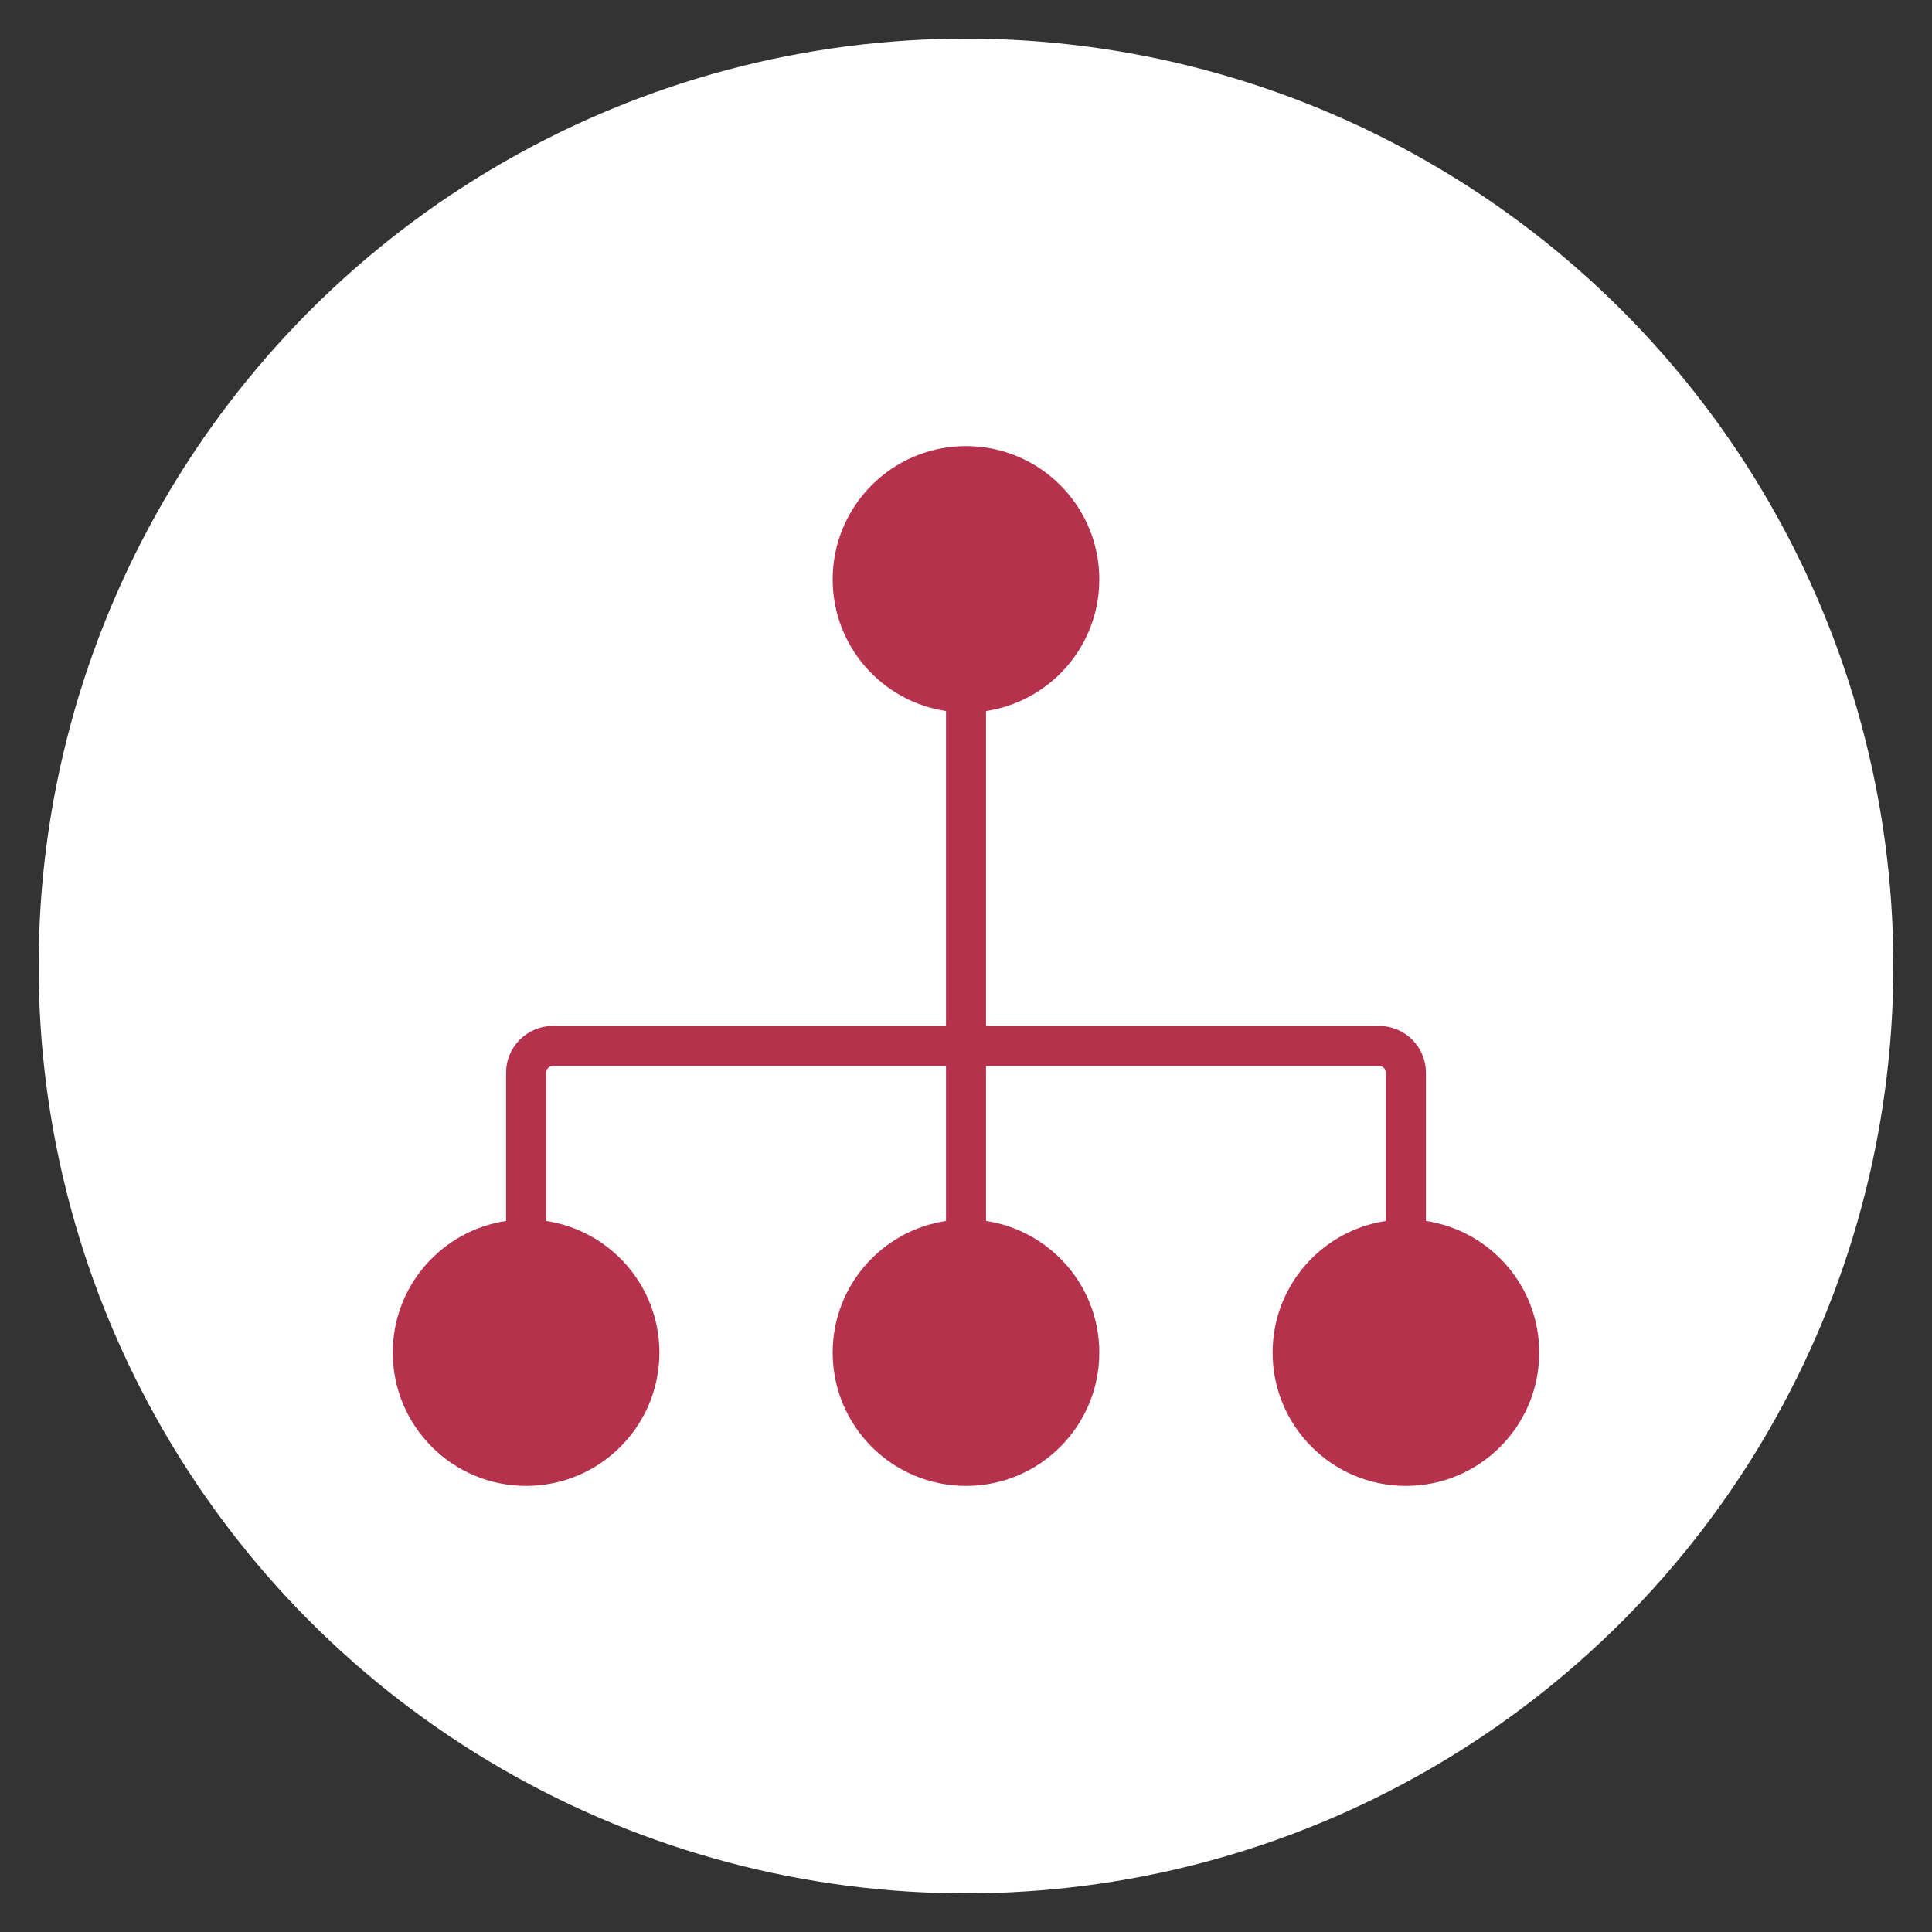 <svg xmlns="http://www.w3.org/2000/svg" xmlns:xlink="http://www.w3.org/1999/xlink" width="100" height="100" viewBox="0 0 100 100"><rect x="0" y="0" width="100" height="100" fill="#333333" stroke="none"/><circle cx="50%" cy="50%" r="48%" fill="#fff" stroke="none"/><g transform="translate(50 50) scale(0.69 0.69) rotate(0) translate(-50 -50)" style="fill:#b5314c"><svg xmlns="http://www.w3.org/2000/svg" xmlns:xlink="http://www.w3.org/1999/xlink" x="0" y="0" fill="#b5314c" enable-background="new 0 0 100 100" version="1.1" viewBox="0 0 100 100" xml:space="preserve"><path d="M84.5,69.125V58c-0.006-1.936-1.564-3.494-3.5-3.5H51.5V30.875C56.31,30.15,60,26.012,60,21c0-5.522-4.477-10-10-10 s-10,4.478-10,10c0,5.012,3.69,9.15,8.5,9.875V54.5H19c-1.936,0.006-3.494,1.564-3.5,3.5v11.125C10.69,69.85,7,73.989,7,79 c0,5.523,4.477,10,10,10s10-4.477,10-10c0-5.011-3.69-9.15-8.5-9.875V58c0-0.136,0.053-0.254,0.148-0.352 C18.746,57.553,18.863,57.5,19,57.5h29.5v11.625C43.69,69.85,40,73.989,40,79c0,5.523,4.477,10,10,10s10-4.477,10-10 c0-5.011-3.69-9.15-8.5-9.875V57.5H81c0.136,0,0.254,0.053,0.352,0.148C81.447,57.746,81.5,57.864,81.5,58v11.125 C76.69,69.85,73,73.989,73,79c0,5.523,4.477,10,10,10s10-4.477,10-10C93,73.989,89.31,69.85,84.5,69.125z"/></svg></g></svg>